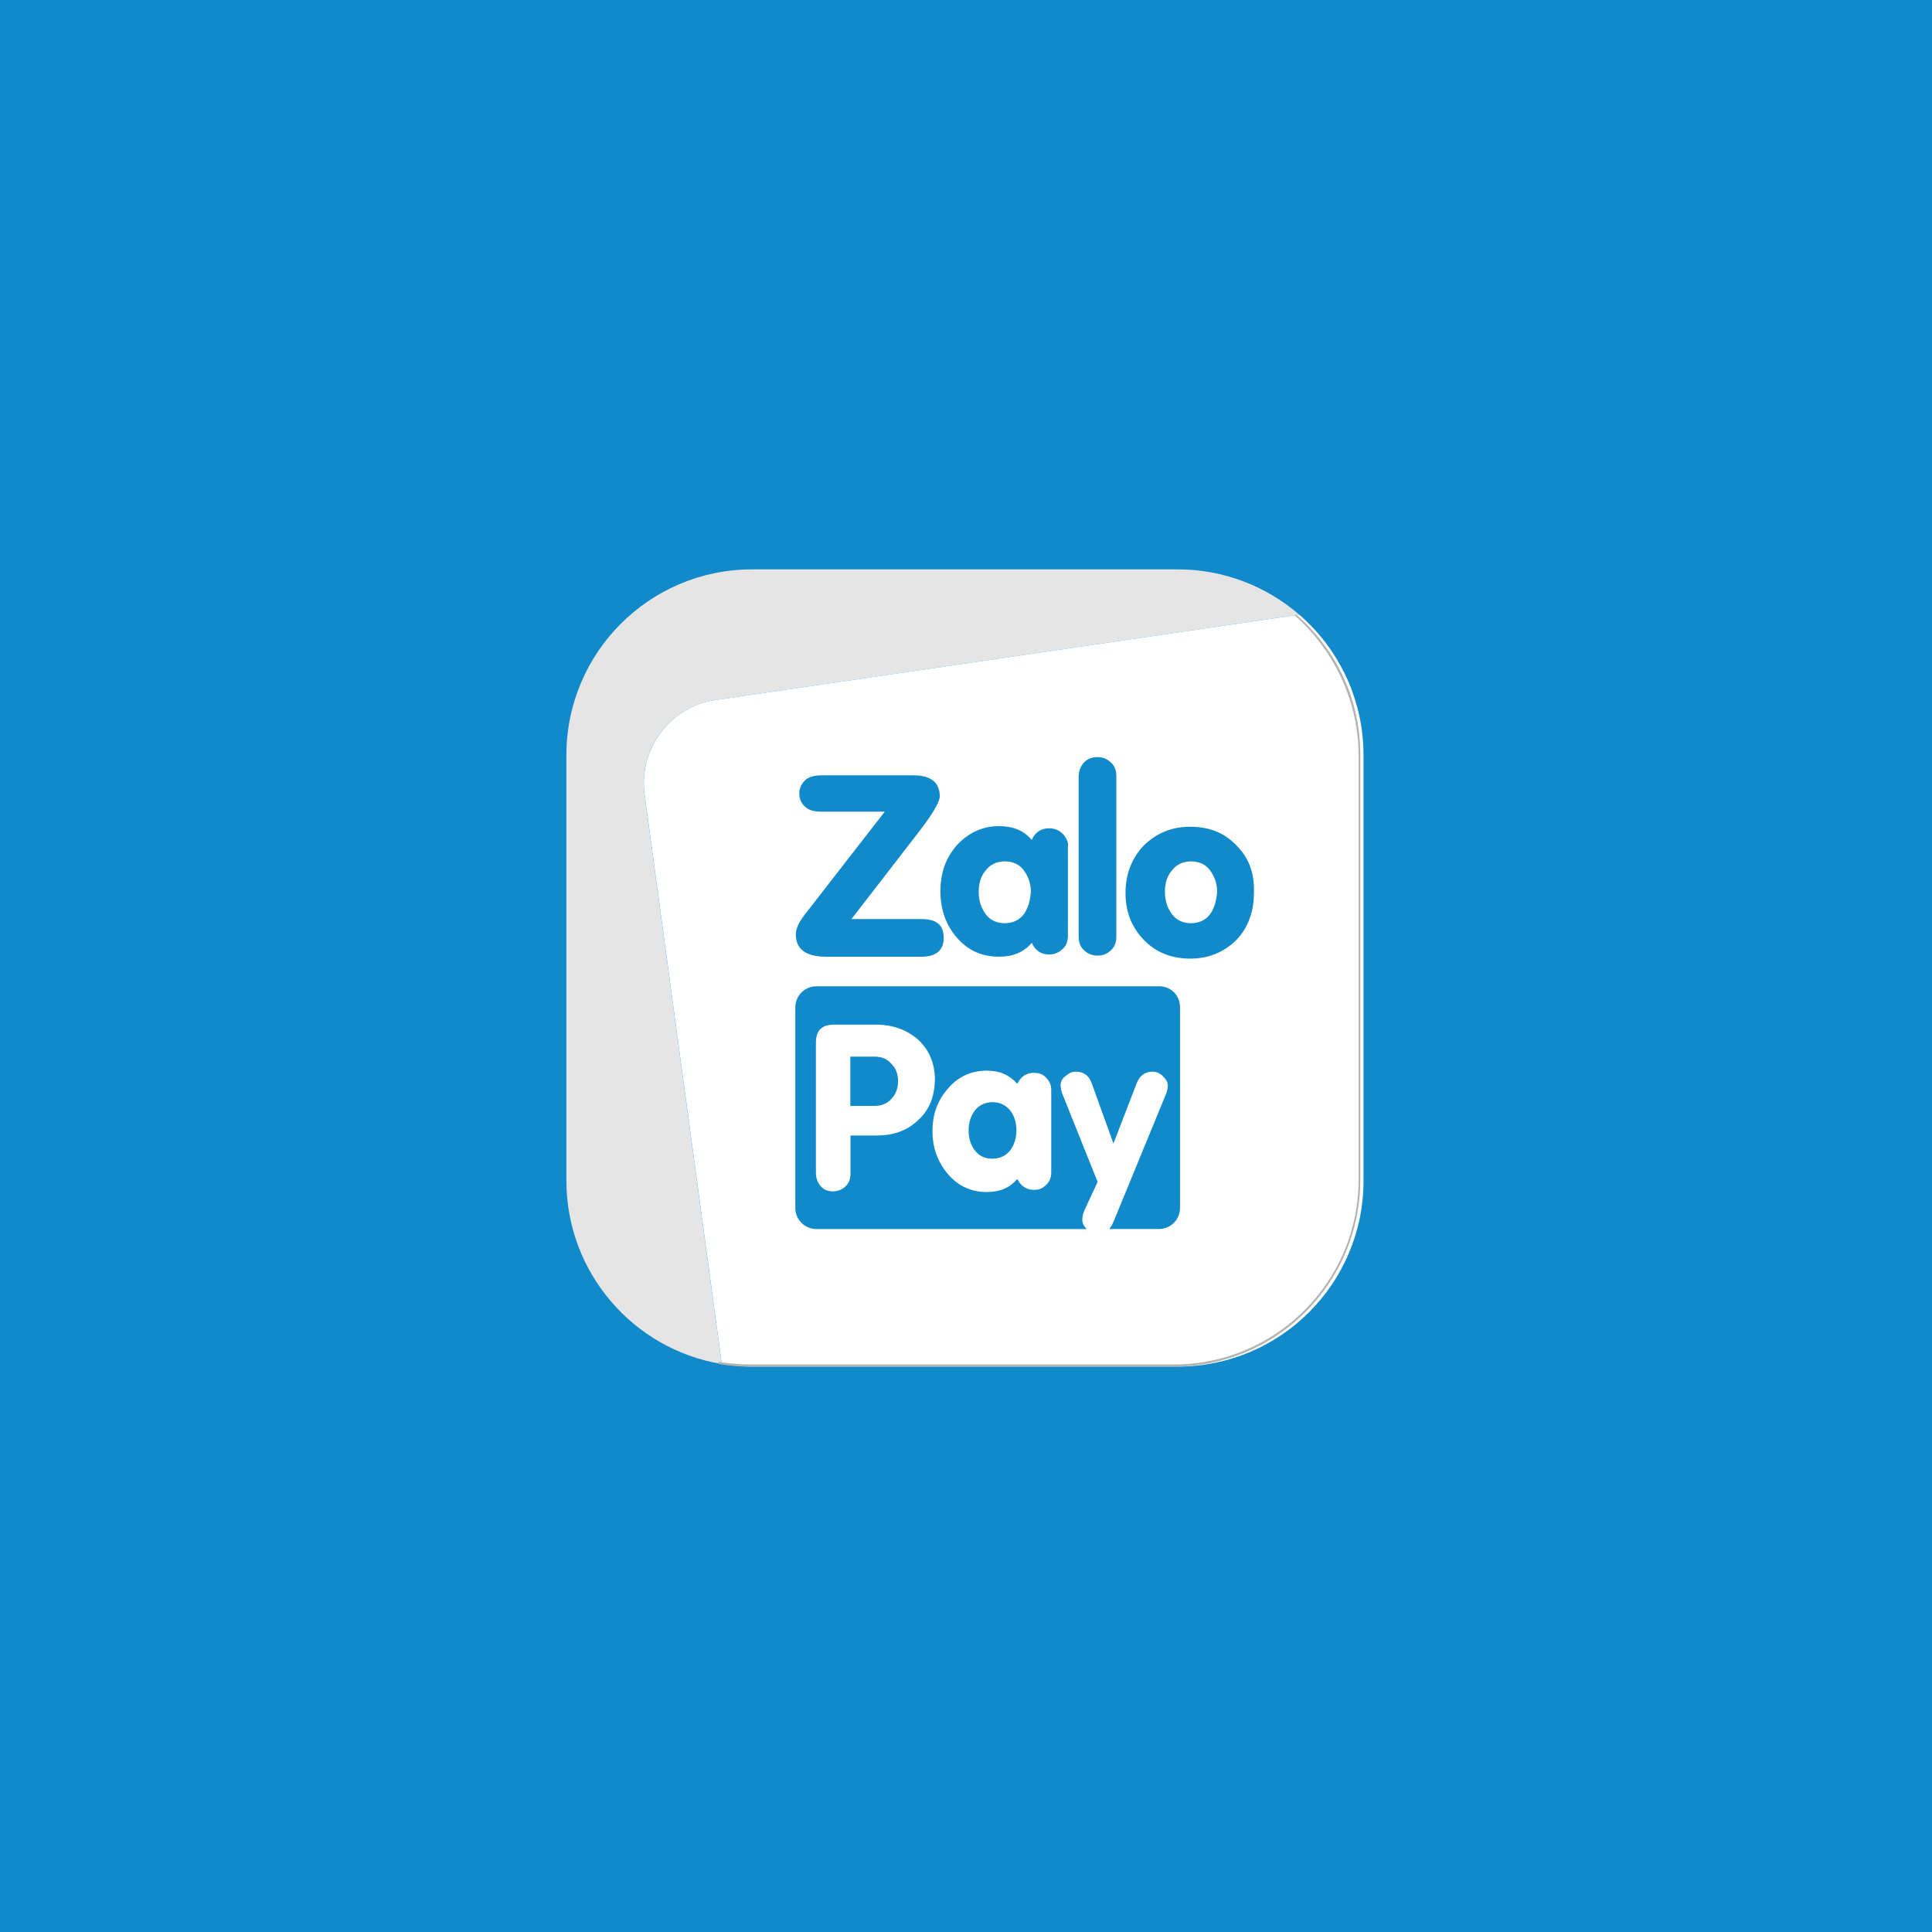 <?xml version="1.0" encoding="UTF-8"?>
<svg id="Layer_2" xmlns="http://www.w3.org/2000/svg" viewBox="0 0 600 600">
  <defs>
    <style>
      .cls-1 {
        fill: #b3b3b3;
      }

      .cls-1, .cls-2, .cls-3, .cls-4 {
        stroke-width: 0px;
      }

      .cls-2 {
        fill: #e5e5e5;
      }

      .cls-3 {
        fill: #fff;
      }

      .cls-4 {
        fill: #118acb;
      }
    </style>
  </defs>
  <g id="Layer_2-2" data-name="Layer_2">
    <rect class="cls-4" width="600" height="600"/>
    <g>
      <g>
        <path class="cls-2" d="M222.03,217.44l181.46-26.54c-10.14-8.78-23.34-14.08-37.76-14.08h-132.13c-31.91,0-57.7,25.86-57.7,57.7v132.13c0,28.64,20.89,52.46,48.24,56.95l-23.95-176.7c-2.04-14.15,7.89-27.42,21.84-29.46Z"/>
        <path class="cls-3" d="M317.9,270.24c-1.36-1.84-3.4-2.72-5.85-2.72s-4.49.95-5.85,2.72c-1.57,1.77-2.25,4.01-2.25,6.74,0,2.93.88,5.24,2.25,7.01,1.36,1.84,3.4,2.72,5.85,2.72s4.49-.95,5.85-2.72c1.36-1.77,2.04-4.29,2.25-7.01,0-2.65-.88-4.97-2.25-6.74ZM317.9,270.24c-1.36-1.84-3.4-2.72-5.85-2.72s-4.49.95-5.85,2.72c-1.57,1.77-2.25,4.01-2.25,6.74,0,2.93.88,5.24,2.25,7.01,1.36,1.84,3.4,2.72,5.85,2.72s4.49-.95,5.85-2.72c1.36-1.77,2.04-4.29,2.25-7.01,0-2.65-.88-4.97-2.25-6.74ZM317.9,270.24c-1.36-1.84-3.4-2.72-5.85-2.72s-4.49.95-5.85,2.72c-1.57,1.77-2.25,4.01-2.25,6.74,0,2.93.88,5.24,2.25,7.01,1.36,1.84,3.4,2.72,5.85,2.72s4.49-.95,5.85-2.72c1.36-1.77,2.04-4.29,2.25-7.01,0-2.65-.88-4.97-2.25-6.74ZM375.74,270.24c-1.36-1.84-3.4-2.72-5.85-2.72s-4.49.95-5.85,2.72c-1.57,1.77-2.25,4.01-2.25,6.74,0,2.93.88,5.24,2.25,7.01,1.36,1.84,3.4,2.72,5.85,2.72s4.49-.95,5.85-2.72c1.36-1.77,2.04-4.29,2.25-7.01,0-2.65-.88-4.97-2.25-6.74ZM317.9,270.24c-1.36-1.84-3.4-2.72-5.85-2.72s-4.49.95-5.85,2.72c-1.57,1.77-2.25,4.01-2.25,6.74,0,2.93.88,5.24,2.25,7.01,1.36,1.84,3.4,2.72,5.85,2.72s4.49-.95,5.85-2.72c1.36-1.77,2.04-4.29,2.25-7.01,0-2.65-.88-4.97-2.25-6.74ZM375.74,270.24c-1.36-1.84-3.4-2.72-5.85-2.72s-4.49.95-5.85,2.72c-1.57,1.77-2.25,4.01-2.25,6.74,0,2.93.88,5.24,2.25,7.01,1.36,1.84,3.4,2.72,5.85,2.72s4.49-.95,5.85-2.72c1.36-1.77,2.04-4.29,2.25-7.01,0-2.65-.88-4.97-2.25-6.74ZM285.17,322.9c-3.61-3.13-7.89-4.69-13.27-4.69h-12.86c-3.88,0-5.65,1.84-5.65,5.65v40.48c0,1.63.68,3.2,1.56,4.08.88,1.09,2.25,1.56,3.81,1.56s2.93-.68,3.81-1.56c1.09-.95,1.56-2.31,1.56-4.08v-11.7h8.1c4.97,0,9.19-1.36,12.59-4.49,3.61-3.13,5.38-7.21,5.51-12.86,0-4.97-1.77-9.25-5.17-12.38ZM276.87,341.2c-1.29,1.56-3.13,2.25-5.38,2.25h-7.42v-15.31h7.42c2.31,0,4.08.68,5.38,2.31,1.36,1.29,2.04,3.13,2.04,5.38,0,1.97-.68,4.01-2.04,5.38ZM317.9,270.24c-1.36-1.84-3.4-2.72-5.85-2.72s-4.49.95-5.85,2.72c-1.57,1.77-2.25,4.01-2.25,6.74,0,2.93.88,5.24,2.25,7.01,1.36,1.84,3.4,2.72,5.85,2.72s4.49-.95,5.85-2.72c1.36-1.77,2.04-4.29,2.25-7.01,0-2.65-.88-4.97-2.25-6.74ZM324.91,334.74c-.88-1.09-2.25-1.56-3.81-1.56-2.45,0-4.01,1.16-5.17,3.4-2.45-2.72-5.38-4.08-9.46-4.08-4.69,0-8.78,1.77-11.91,5.38-3.4,3.81-4.97,8.1-4.97,13.47s1.84,9.87,4.97,13.47c3.13,3.61,7.21,5.38,11.91,5.38,4.08,0,7.21-1.36,9.46-4.08,1.09,2.25,2.93,3.4,5.17,3.4,1.56,0,2.65-.41,3.81-1.56,1.09-1.09,1.56-2.25,1.56-3.81v-25.58c0-1.56-.41-2.65-1.56-3.81ZM313.62,357.39c-1.29,1.56-3.13,2.45-5.38,2.45s-4.01-.68-5.38-2.45c-1.36-1.63-2.04-3.81-2.04-6.33s.68-4.56,2.04-6.33c1.29-1.56,3.13-2.45,5.38-2.45s4.01.88,5.38,2.45c1.36,1.63,2.04,3.88,2.04,6.33s-.68,4.56-2.04,6.33ZM375.74,270.24c-1.36-1.84-3.4-2.72-5.85-2.72s-4.49.95-5.85,2.72c-1.57,1.77-2.25,4.01-2.25,6.74,0,2.93.88,5.24,2.25,7.01,1.36,1.84,3.4,2.72,5.85,2.72s4.49-.95,5.85-2.72c1.36-1.77,2.04-4.29,2.25-7.01,0-2.65-.88-4.97-2.25-6.74ZM324.91,334.74c-.88-1.09-2.25-1.56-3.81-1.56-2.45,0-4.01,1.16-5.17,3.4-2.45-2.72-5.38-4.08-9.46-4.08-4.69,0-8.78,1.77-11.91,5.38-3.4,3.81-4.97,8.1-4.97,13.47s1.84,9.87,4.97,13.47c3.13,3.61,7.21,5.38,11.91,5.38,4.08,0,7.21-1.36,9.46-4.08,1.09,2.25,2.93,3.4,5.17,3.4,1.56,0,2.65-.41,3.81-1.56,1.09-1.09,1.56-2.25,1.56-3.81v-25.58c0-1.56-.41-2.65-1.56-3.81ZM313.62,357.39c-1.29,1.56-3.13,2.45-5.38,2.45s-4.01-.68-5.38-2.45c-1.36-1.63-2.04-3.81-2.04-6.33s.68-4.56,2.04-6.33c1.29-1.56,3.13-2.45,5.38-2.45s4.01.88,5.38,2.45c1.36,1.63,2.04,3.88,2.04,6.33s-.68,4.56-2.04,6.33ZM285.17,322.9c-3.61-3.13-7.89-4.69-13.27-4.69h-12.86c-3.88,0-5.65,1.84-5.65,5.65v40.48c0,1.63.68,3.2,1.56,4.08.88,1.09,2.25,1.56,3.81,1.56s2.93-.68,3.81-1.56c1.09-.95,1.56-2.31,1.56-4.08v-11.7h8.1c4.97,0,9.19-1.36,12.59-4.49,3.61-3.13,5.38-7.21,5.51-12.86,0-4.97-1.77-9.25-5.17-12.38ZM276.87,341.2c-1.29,1.56-3.13,2.25-5.38,2.25h-7.42v-15.31h7.42c2.31,0,4.08.68,5.38,2.31,1.36,1.29,2.04,3.13,2.04,5.38,0,1.97-.68,4.01-2.04,5.38ZM317.9,270.24c-1.36-1.84-3.4-2.72-5.85-2.72s-4.49.95-5.85,2.72c-1.57,1.77-2.25,4.01-2.25,6.74,0,2.93.88,5.24,2.25,7.01,1.36,1.84,3.4,2.72,5.85,2.72s4.49-.95,5.85-2.72c1.36-1.77,2.04-4.29,2.25-7.01,0-2.65-.88-4.97-2.25-6.74ZM375.74,270.24c-1.36-1.84-3.4-2.72-5.85-2.72s-4.49.95-5.85,2.72c-1.57,1.77-2.25,4.01-2.25,6.74,0,2.93.88,5.24,2.25,7.01,1.36,1.84,3.4,2.72,5.85,2.72s4.49-.95,5.85-2.72c1.36-1.77,2.04-4.29,2.25-7.01,0-2.65-.88-4.97-2.25-6.74ZM421.36,219.16c-.27-.96-.55-1.92-.86-2.86-.05-.14-.1-.27-.14-.39-.12-.36-.24-.71-.37-1.08-.07-.21-.15-.42-.23-.63,0-.03-.02-.07-.03-.1-.11-.3-.22-.6-.35-.9-.11-.28-.22-.55-.34-.83-.08-.22-.18-.44-.27-.66-.13-.31-.27-.61-.41-.92-.05-.12-.1-.23-.16-.35-.05-.1-.09-.19-.14-.29-.24-.5-.48-1.01-.73-1.5-.75-1.49-1.57-2.95-2.44-4.37-.24-.37-.47-.75-.71-1.12-.24-.37-.48-.74-.73-1.11-.25-.37-.5-.73-.76-1.09-1.18-1.64-2.45-3.23-3.79-4.74-.54-.63-1.12-1.23-1.7-1.83-.12-.13-.24-.25-.37-.38-1.06-1.08-2.17-2.12-3.32-3.12l-181.46,26.54c-13.95,2.04-23.88,15.31-21.84,29.46l23.86,176.03.09.67c2.68.42,5.46.73,8.26.8.35,0,.71.01,1.06.01h132.27c31.91,0,57.7-25.86,57.7-57.7v-132.2c0-5.31-.71-10.46-2.08-15.35ZM355.19,262.61c3.88-3.81,8.57-5.85,14.42-5.85s10.61,1.77,14.42,5.85c3.88,3.81,5.65,8.78,5.38,14.83,0,5.65-1.77,10.61-5.38,14.42-3.88,3.81-8.57,5.85-14.42,5.85s-10.82-2.04-14.42-5.85c-3.88-4.08-5.65-8.78-5.65-14.63s2.04-10.82,5.65-14.63ZM334.98,241.18c0-1.56.48-2.93,1.56-4.29,1.16-1.16,2.45-1.77,4.29-1.77s3.13.68,4.29,1.77c1.16,1.16,1.57,2.45,1.57,4.29v49.53c0,1.84-.41,3.2-1.57,4.29-1.16,1.16-2.45,1.77-4.29,1.77s-3.13-.68-4.29-1.77c-1.16-1.16-1.56-2.45-1.56-4.29v-49.53ZM297.22,262.41c3.61-3.81,7.89-5.85,13.06-5.85,4.29,0,7.69,1.36,10.14,4.29,1.09-2.45,2.93-3.61,5.38-3.61,1.84,0,3.13.61,4.29,1.77,1.09,1.16,1.77,2.72,1.57,3.67v27.69c0,1.84-.41,3.2-1.57,4.29-1.16,1.09-2.52,1.77-4.29,1.77-2.45,0-4.22-1.16-5.38-3.61-2.52,2.93-5.85,4.29-10.14,4.29-5.17,0-9.46-1.77-13.06-5.85-3.4-3.88-5.17-8.78-5.17-14.42s1.57-10.34,5.17-14.42ZM255.17,252.07c-2.25,0-4.01-.41-5.17-1.56-1.09-.95-1.77-2.31-1.77-4.08,0-1.63.61-2.93,1.77-4.08,1.09-1.09,2.93-1.56,5.17-1.56h28.58c5.38,0,8.1,2.25,8.1,6.53,0,1.84-2.25,5.44-6.33,10.82l-21.09,27.28h21.64c4.76,0,7.01,1.77,7.01,5.85,0,3.81-2.31,5.85-7.01,5.85h-29.46c-6.33,0-9.46-2.31-9.46-7.01,0-1.56.88-3.61,2.45-5.65l25.17-32.39h-19.6ZM247,312.83c0-3.61,2.93-6.53,6.53-6.53h106.48c3.54,0,6.46,2.72,6.46,6.53v62.32c0,3.61-2.93,6.53-6.53,6.53h-15.51c.68-.68,1.09-1.56,1.57-2.72l16.19-39.4c.27-.68.48-1.56.48-2.45,0-1.16-.68-2.04-1.57-2.93-.88-.88-1.97-1.36-3.13-1.36-2.52,0-4.08,1.36-4.97,3.61l-7.21,18.71-6.74-18.71c-.88-2.45-2.52-3.61-4.97-3.61-1.09,0-2.25.48-3.13,1.36-1.09.68-1.57,1.77-1.57,2.93,0,.88.27,1.77.48,2.45l11.02,27.49-4.08,8.78c-.48,1.16-.68,2.04-.68,2.93,0,1.16.48,2.04,1.36,2.93h-83.96c-3.61,0-6.53-2.93-6.53-6.53v-62.32ZM369.88,286.7c2.45,0,4.49-.95,5.85-2.72,1.36-1.77,2.04-4.29,2.25-7.01,0-2.65-.88-4.97-2.25-6.74-1.36-1.84-3.4-2.72-5.85-2.72s-4.49.95-5.85,2.72c-1.57,1.77-2.25,4.01-2.25,6.74,0,2.93.88,5.24,2.25,7.01,1.36,1.84,3.4,2.72,5.85,2.72ZM294.56,364.81c3.13,3.61,7.21,5.38,11.91,5.38,4.08,0,7.21-1.36,9.46-4.08,1.09,2.25,2.93,3.4,5.17,3.4,1.56,0,2.65-.41,3.81-1.56,1.09-1.09,1.56-2.25,1.56-3.81v-25.58c0-1.56-.41-2.65-1.56-3.81-.88-1.09-2.25-1.56-3.81-1.56-2.45,0-4.01,1.16-5.17,3.4-2.45-2.72-5.38-4.08-9.46-4.08-4.69,0-8.78,1.77-11.91,5.38-3.4,3.81-4.97,8.1-4.97,13.47s1.84,9.87,4.97,13.47ZM302.86,344.74c1.29-1.56,3.13-2.45,5.38-2.45s4.01.88,5.38,2.45c1.36,1.63,2.04,3.88,2.04,6.33s-.68,4.56-2.04,6.33c-1.29,1.56-3.13,2.45-5.38,2.45s-4.01-.68-5.38-2.45c-1.36-1.63-2.04-3.81-2.04-6.33s.68-4.56,2.04-6.33ZM312.05,286.7c2.45,0,4.49-.95,5.85-2.72,1.36-1.77,2.04-4.29,2.25-7.01,0-2.65-.88-4.97-2.25-6.74-1.36-1.84-3.4-2.72-5.85-2.72s-4.49.95-5.85,2.72c-1.57,1.77-2.25,4.01-2.25,6.74,0,2.93.88,5.24,2.25,7.01,1.36,1.84,3.4,2.72,5.85,2.72ZM258.77,369.98c1.56,0,2.93-.68,3.81-1.56,1.09-.95,1.56-2.31,1.56-4.08v-11.7h8.1c4.97,0,9.19-1.36,12.59-4.49,3.61-3.13,5.38-7.21,5.51-12.86,0-4.97-1.77-9.25-5.17-12.38-3.61-3.13-7.89-4.69-13.27-4.69h-12.86c-3.88,0-5.65,1.84-5.65,5.65v40.48c0,1.63.68,3.2,1.56,4.08.88,1.09,2.25,1.56,3.81,1.56ZM264.08,328.14h7.42c2.31,0,4.08.68,5.38,2.31,1.36,1.29,2.04,3.13,2.04,5.38,0,1.97-.68,4.01-2.04,5.38-1.29,1.56-3.13,2.25-5.38,2.25h-7.42v-15.31ZM375.74,270.24c-1.36-1.84-3.4-2.72-5.85-2.72s-4.49.95-5.85,2.72c-1.57,1.77-2.25,4.01-2.25,6.74,0,2.93.88,5.24,2.25,7.01,1.36,1.84,3.4,2.72,5.85,2.72s4.49-.95,5.85-2.72c1.36-1.77,2.04-4.29,2.25-7.01,0-2.65-.88-4.97-2.25-6.74ZM317.9,270.24c-1.36-1.84-3.4-2.72-5.85-2.72s-4.49.95-5.85,2.72c-1.57,1.77-2.25,4.01-2.25,6.74,0,2.93.88,5.24,2.25,7.01,1.36,1.84,3.4,2.72,5.85,2.72s4.49-.95,5.85-2.72c1.36-1.77,2.04-4.29,2.25-7.01,0-2.65-.88-4.97-2.25-6.74ZM285.17,322.9c-3.61-3.13-7.89-4.69-13.27-4.69h-12.86c-3.88,0-5.65,1.84-5.65,5.65v40.48c0,1.63.68,3.2,1.56,4.08.88,1.09,2.25,1.56,3.81,1.56s2.93-.68,3.81-1.56c1.09-.95,1.56-2.31,1.56-4.08v-11.7h8.1c4.97,0,9.19-1.36,12.59-4.49,3.61-3.13,5.38-7.21,5.51-12.86,0-4.97-1.77-9.25-5.17-12.38ZM276.87,341.2c-1.29,1.56-3.13,2.25-5.38,2.25h-7.42v-15.31h7.42c2.31,0,4.08.68,5.38,2.31,1.36,1.29,2.04,3.13,2.04,5.38,0,1.97-.68,4.01-2.04,5.38ZM324.91,334.74c-.88-1.09-2.25-1.56-3.81-1.56-2.45,0-4.01,1.16-5.17,3.4-2.45-2.72-5.38-4.08-9.46-4.08-4.69,0-8.78,1.77-11.91,5.38-3.4,3.81-4.97,8.1-4.97,13.47s1.84,9.87,4.97,13.47c3.13,3.61,7.21,5.38,11.91,5.38,4.08,0,7.21-1.36,9.46-4.08,1.09,2.25,2.93,3.4,5.17,3.4,1.56,0,2.65-.41,3.81-1.56,1.09-1.09,1.56-2.25,1.56-3.81v-25.58c0-1.56-.41-2.65-1.56-3.81ZM313.62,357.39c-1.29,1.56-3.13,2.45-5.38,2.45s-4.01-.68-5.38-2.45c-1.36-1.63-2.04-3.81-2.04-6.33s.68-4.56,2.04-6.33c1.29-1.56,3.13-2.45,5.38-2.45s4.01.88,5.38,2.45c1.36,1.63,2.04,3.88,2.04,6.33s-.68,4.56-2.04,6.33ZM375.74,270.24c-1.36-1.84-3.4-2.72-5.85-2.72s-4.49.95-5.85,2.72c-1.57,1.77-2.25,4.01-2.25,6.74,0,2.93.88,5.24,2.25,7.01,1.36,1.84,3.4,2.72,5.85,2.72s4.49-.95,5.85-2.72c1.36-1.77,2.04-4.29,2.25-7.01,0-2.65-.88-4.97-2.25-6.74ZM324.91,334.74c-.88-1.09-2.25-1.56-3.81-1.56-2.45,0-4.01,1.16-5.17,3.4-2.45-2.72-5.38-4.08-9.46-4.08-4.69,0-8.78,1.77-11.91,5.38-3.4,3.81-4.97,8.1-4.97,13.47s1.84,9.87,4.97,13.47c3.13,3.61,7.21,5.38,11.91,5.38,4.08,0,7.21-1.36,9.46-4.08,1.09,2.25,2.93,3.4,5.17,3.4,1.56,0,2.65-.41,3.81-1.56,1.09-1.09,1.56-2.25,1.56-3.81v-25.58c0-1.56-.41-2.65-1.56-3.81ZM313.62,357.39c-1.29,1.56-3.13,2.45-5.38,2.45s-4.01-.68-5.38-2.45c-1.36-1.63-2.04-3.81-2.04-6.33s.68-4.56,2.04-6.33c1.29-1.56,3.13-2.45,5.38-2.45s4.01.88,5.38,2.45c1.36,1.63,2.04,3.88,2.04,6.33s-.68,4.56-2.04,6.33ZM317.9,270.24c-1.36-1.84-3.4-2.72-5.85-2.72s-4.49.95-5.85,2.72c-1.57,1.77-2.25,4.01-2.25,6.74,0,2.93.88,5.24,2.25,7.01,1.36,1.84,3.4,2.72,5.85,2.72s4.49-.95,5.85-2.72c1.36-1.77,2.04-4.29,2.25-7.01,0-2.65-.88-4.97-2.25-6.74ZM285.17,322.9c-3.61-3.13-7.89-4.69-13.27-4.69h-12.86c-3.88,0-5.65,1.84-5.65,5.65v40.48c0,1.63.68,3.2,1.56,4.08.88,1.09,2.25,1.56,3.81,1.56s2.93-.68,3.81-1.56c1.09-.95,1.56-2.31,1.56-4.08v-11.7h8.1c4.97,0,9.19-1.36,12.59-4.49,3.61-3.13,5.38-7.21,5.51-12.86,0-4.97-1.77-9.25-5.17-12.38ZM276.87,341.2c-1.29,1.56-3.13,2.25-5.38,2.25h-7.42v-15.31h7.42c2.31,0,4.08.68,5.38,2.31,1.36,1.29,2.04,3.13,2.04,5.38,0,1.97-.68,4.01-2.04,5.38ZM317.9,270.24c-1.36-1.84-3.4-2.72-5.85-2.72s-4.49.95-5.85,2.72c-1.57,1.77-2.25,4.01-2.25,6.74,0,2.93.88,5.24,2.25,7.01,1.36,1.84,3.4,2.72,5.85,2.72s4.49-.95,5.85-2.72c1.36-1.77,2.04-4.29,2.25-7.01,0-2.65-.88-4.97-2.25-6.74ZM317.9,270.24c-1.36-1.84-3.4-2.72-5.85-2.72s-4.49.95-5.85,2.72c-1.57,1.77-2.25,4.01-2.25,6.74,0,2.93.88,5.24,2.25,7.01,1.36,1.84,3.4,2.72,5.85,2.72s4.49-.95,5.85-2.72c1.36-1.77,2.04-4.29,2.25-7.01,0-2.65-.88-4.97-2.25-6.74Z"/>
      </g>
      <path class="cls-1" d="M402.58,190.9l-.61.14c12.45,10.89,19.94,26.94,19.94,43.48v131.93c0,31.57-25.72,57.29-57.29,57.29h-132c-2.99,0-6.46-.34-9.53-.82l.07.68c3.2.54,6.26.82,9.39.82h131.93c31.98,0,57.97-25.99,57.97-57.97v-131.93c.07-16.87-7.14-32.59-19.87-43.61Z"/>
    </g>
  </g>
</svg>